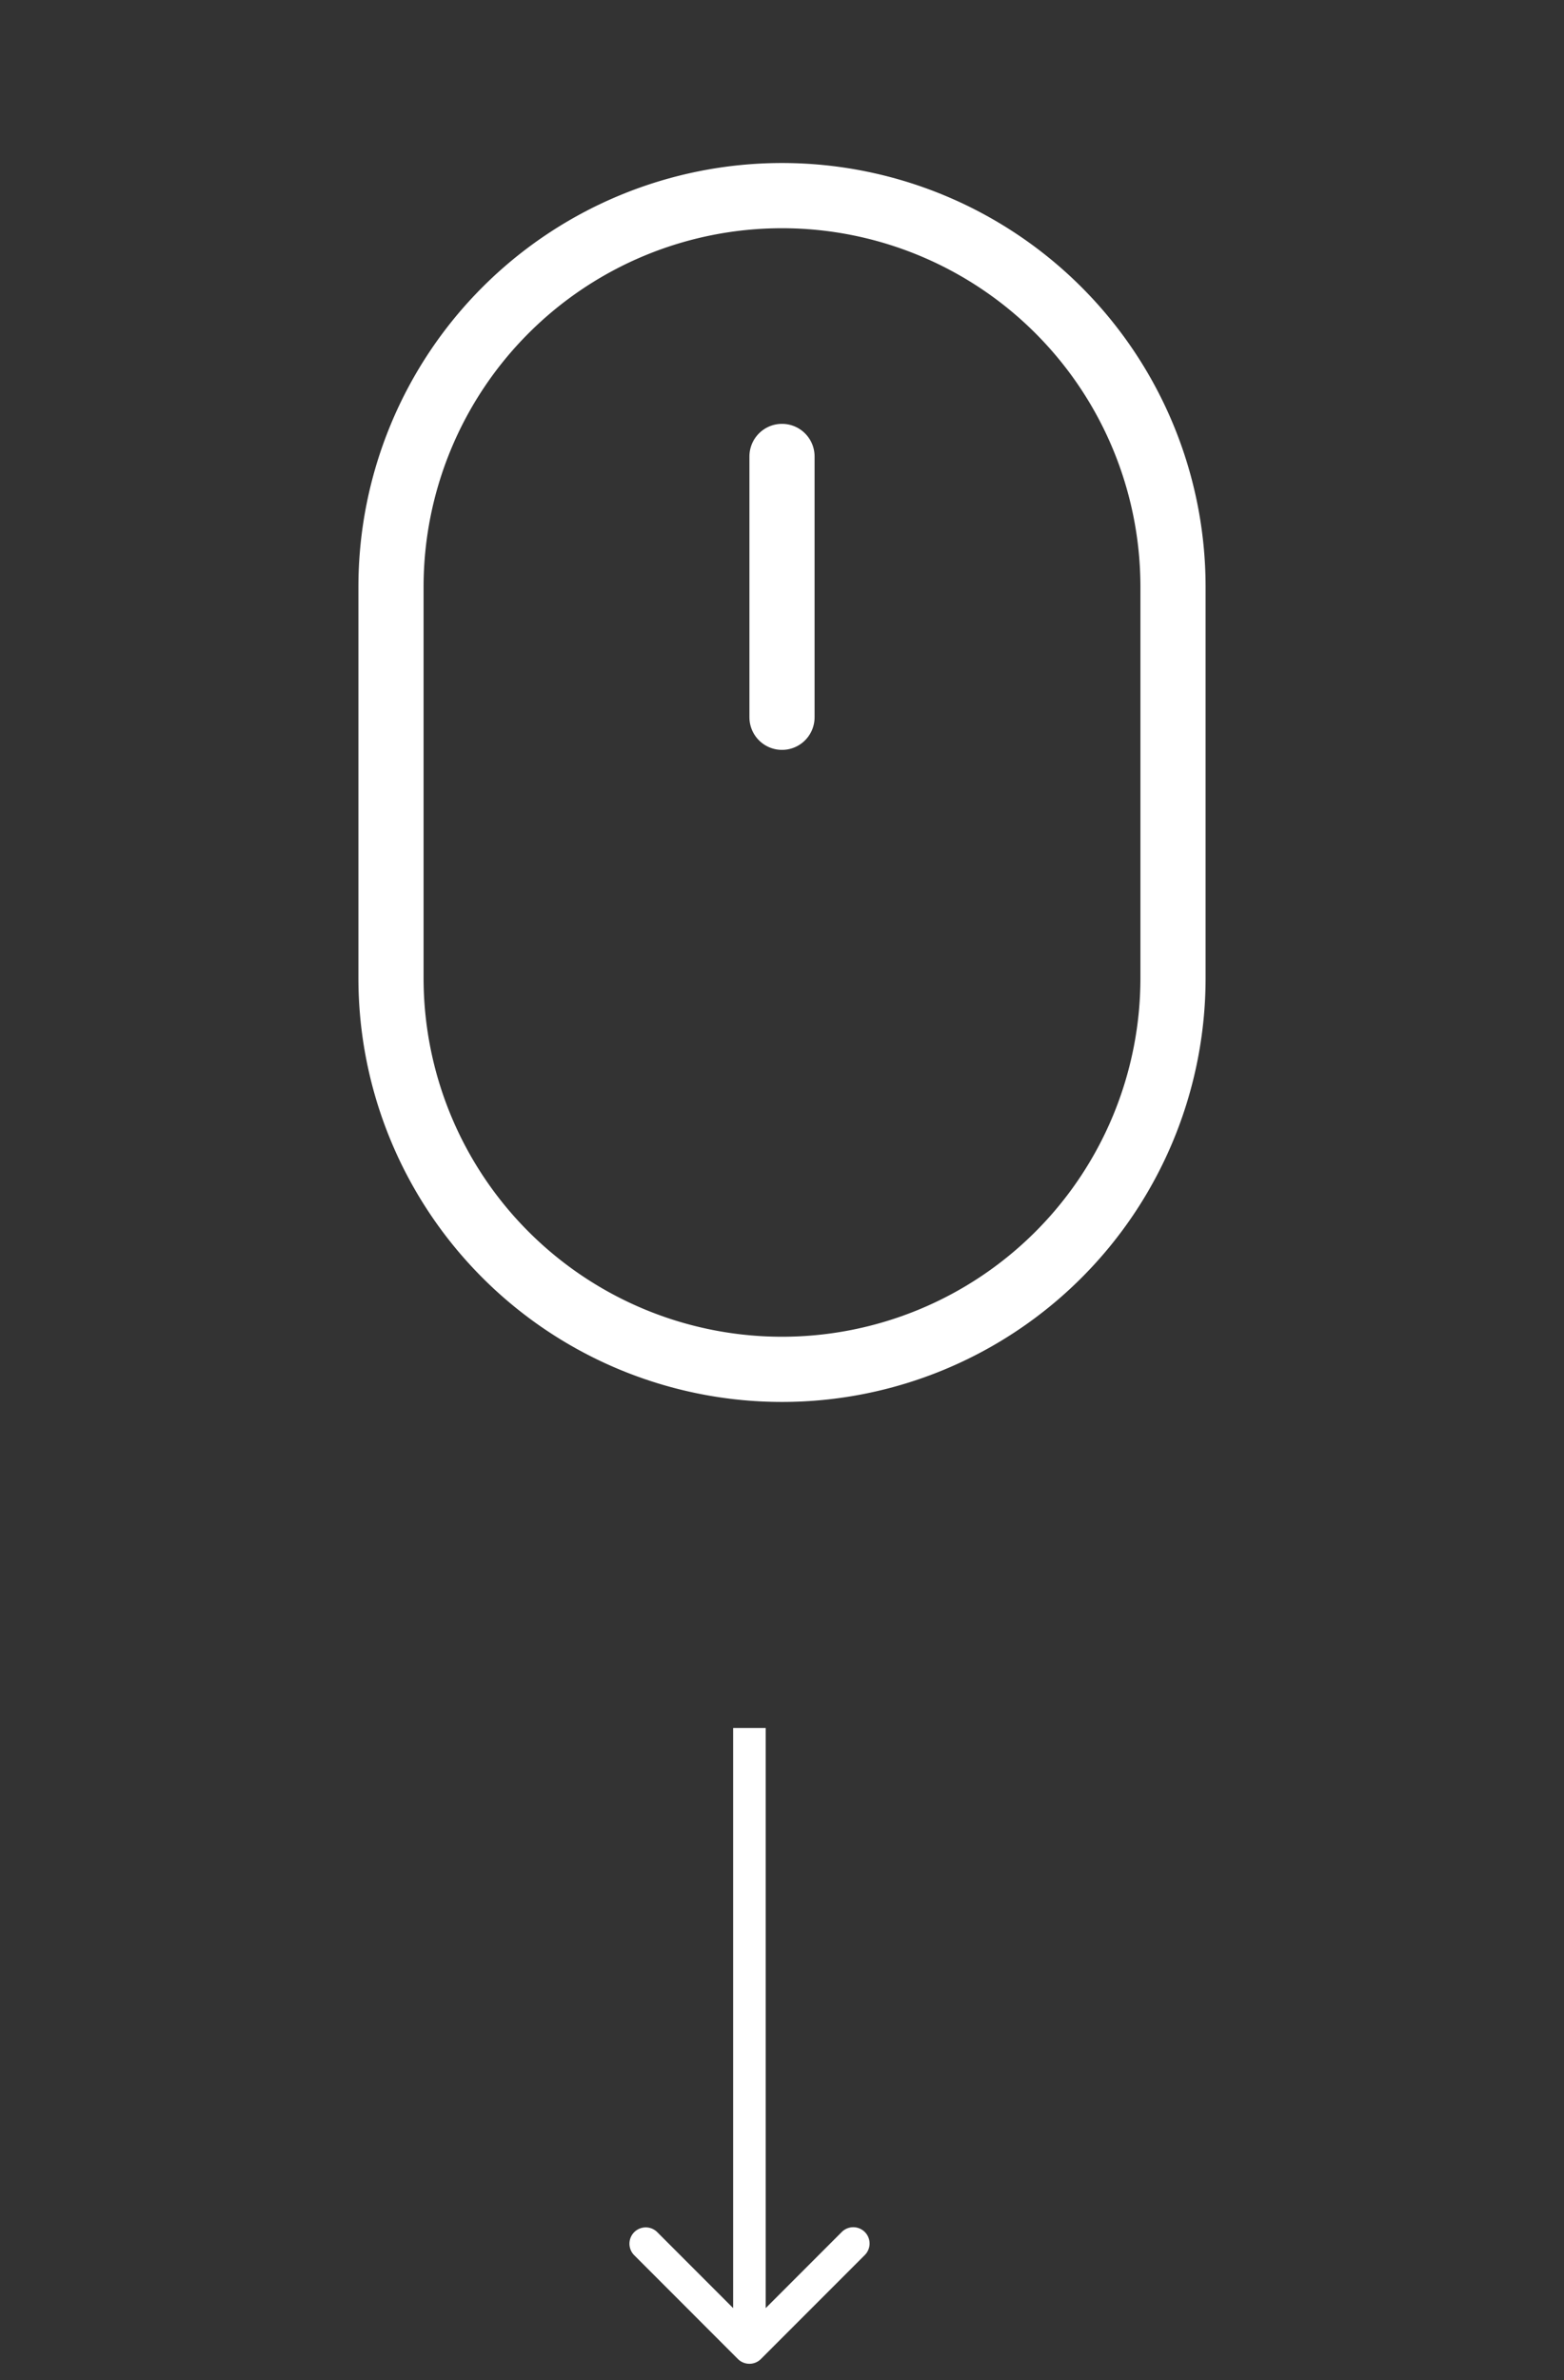 <svg fill="none" viewBox="0 0 48 73" xmlns="http://www.w3.org/2000/svg"><rect x="0" y="0" width="48" height="73" fill="#333333" stroke="none"/><path d="m12 18a12 12 0 0 1 24 0v12a12 12 0 0 1 -24 0z" stroke="#fff" stroke-linejoin="round" stroke-width="2"/><path d="m24 14v8" stroke="#fff" stroke-linecap="round" stroke-linejoin="round" stroke-width="2"/><path d="m22.646 72.354a.5.5 0 0 0 .708 0l3.181-3.182a.5.5 0 1 0 -.707-.707l-2.828 2.828-2.828-2.829a.5.5 0 1 0 -.707.708zm-.146-19.354v19h1v-19z" fill="#fff"/></svg>